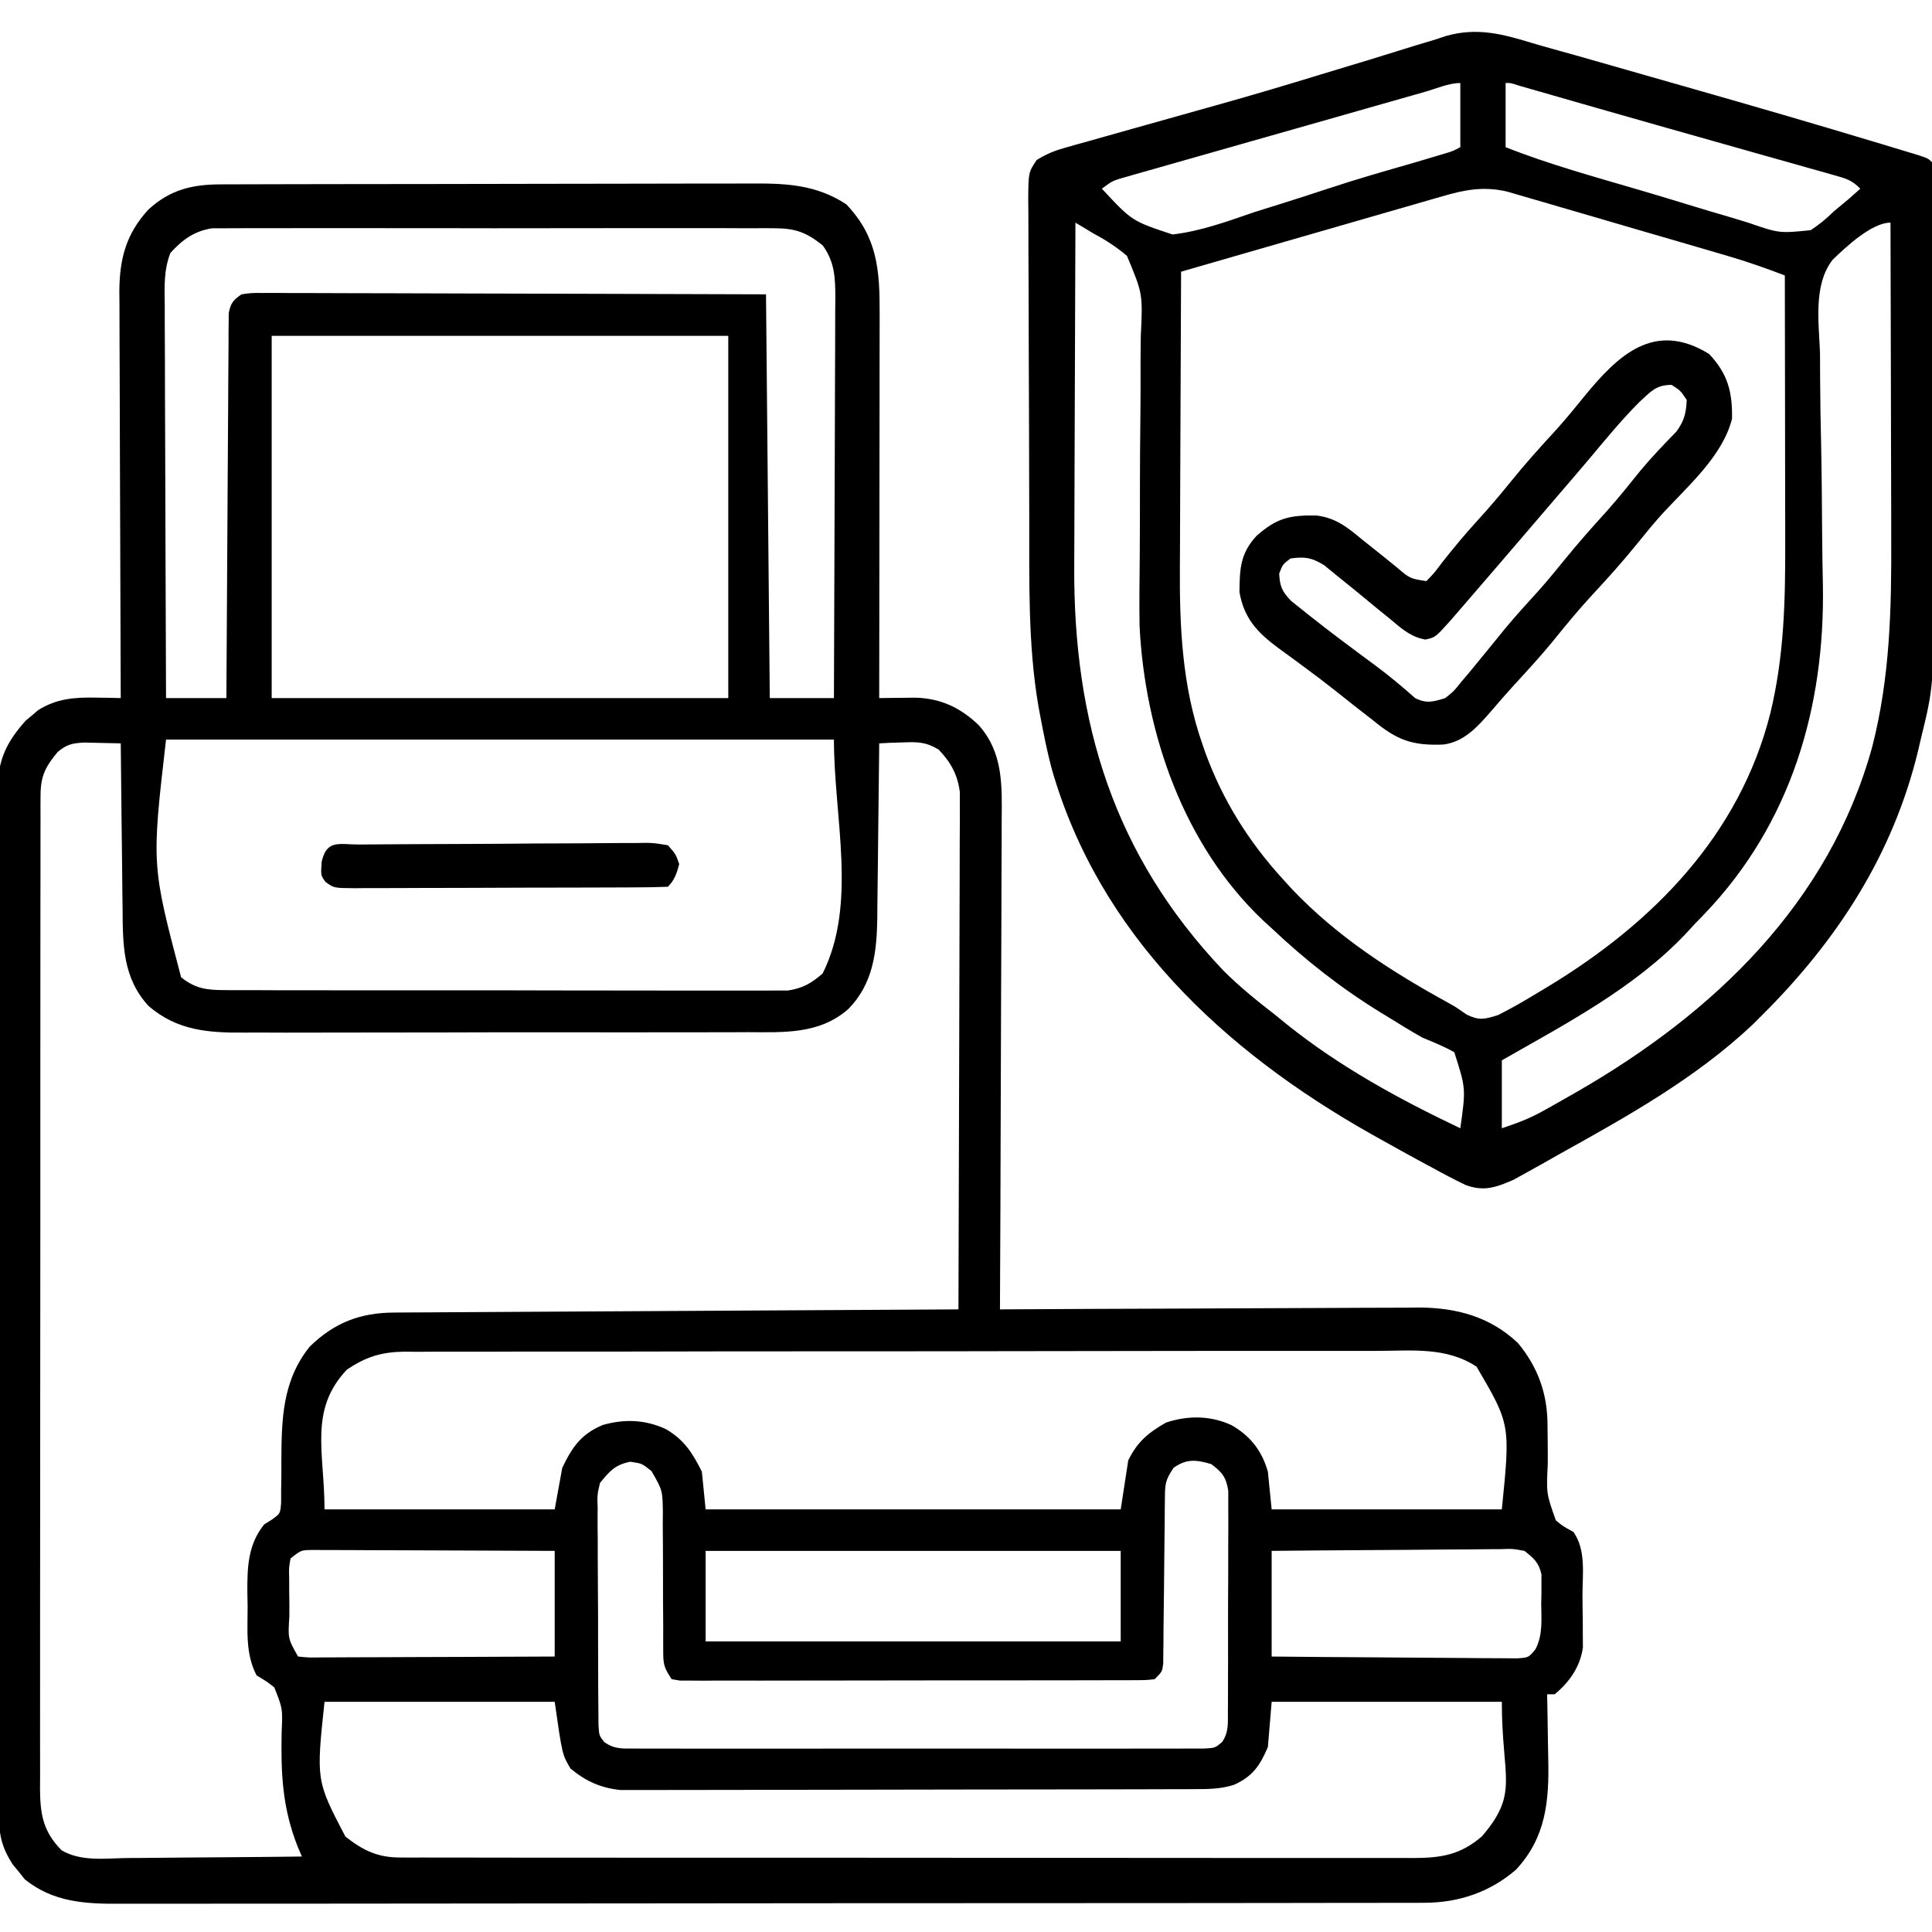 <svg xmlns="http://www.w3.org/2000/svg" width="512" height="512"><path d="M0 0 C0.65 -0.003 1.301 -0.006 1.971 -0.009 C4.149 -0.018 6.326 -0.019 8.504 -0.021 C10.066 -0.025 11.629 -0.03 13.191 -0.036 C17.435 -0.049 21.679 -0.055 25.923 -0.06 C28.577 -0.063 31.23 -0.067 33.884 -0.071 C42.191 -0.085 50.499 -0.095 58.806 -0.098 C68.385 -0.103 77.964 -0.12 87.544 -0.149 C94.954 -0.171 102.365 -0.181 109.776 -0.182 C114.199 -0.184 118.622 -0.189 123.045 -0.207 C127.209 -0.224 131.372 -0.226 135.536 -0.217 C137.06 -0.216 138.583 -0.221 140.106 -0.231 C149.568 -0.289 157.654 -0.032 165.755 5.265 C174.043 13.93 174.659 22.706 174.619 34.195 C174.619 35.298 174.619 36.401 174.619 37.537 C174.619 41.173 174.611 44.809 174.603 48.445 C174.601 50.97 174.6 53.495 174.599 56.02 C174.595 61.98 174.587 67.94 174.577 73.901 C174.566 80.689 174.561 87.478 174.556 94.266 C174.545 108.224 174.528 122.182 174.505 136.14 C175.393 136.127 176.281 136.114 177.195 136.101 C178.362 136.091 179.529 136.081 180.732 136.07 C182.466 136.051 182.466 136.051 184.234 136.031 C190.902 136.255 196.049 138.696 200.86 143.302 C207.33 150.532 207.06 159.168 206.959 168.381 C206.958 169.801 206.959 171.221 206.961 172.641 C206.962 176.471 206.939 180.301 206.911 184.131 C206.886 188.143 206.884 192.154 206.879 196.166 C206.866 203.752 206.834 211.338 206.793 218.924 C206.749 227.565 206.727 236.205 206.707 244.846 C206.665 262.611 206.595 280.376 206.505 298.14 C207.114 298.137 207.722 298.133 208.349 298.129 C223.19 298.041 238.032 297.975 252.874 297.933 C260.051 297.913 267.229 297.885 274.406 297.839 C280.666 297.799 286.926 297.773 293.186 297.764 C296.497 297.759 299.808 297.745 303.119 297.718 C306.826 297.688 310.533 297.684 314.241 297.686 C315.323 297.672 316.406 297.658 317.521 297.643 C327.504 297.696 336.404 300.07 343.783 307.07 C349.107 313.469 351.621 320.602 351.611 328.82 C351.624 330.155 351.639 331.489 351.656 332.824 C351.679 334.92 351.693 337.014 351.68 339.111 C351.297 346.959 351.297 346.959 353.824 354.059 C355.601 355.532 355.601 355.532 358.505 357.14 C361.858 361.982 360.877 368.295 360.876 373.93 C360.88 376.002 360.917 378.072 360.955 380.144 C360.958 381.46 360.962 382.777 360.966 384.133 C360.974 385.333 360.983 386.533 360.991 387.769 C360.263 392.821 357.455 396.909 353.505 400.14 C352.845 400.14 352.185 400.14 351.505 400.14 C351.526 401.027 351.547 401.914 351.569 402.827 C351.638 406.164 351.687 409.499 351.725 412.836 C351.745 414.271 351.772 415.706 351.807 417.141 C352.071 428.28 351.24 438.077 343.271 446.609 C336.371 452.593 328.05 455.386 318.972 455.398 C317.053 455.407 317.053 455.407 315.095 455.417 C313.688 455.414 312.281 455.411 310.874 455.408 C309.37 455.412 307.865 455.416 306.361 455.422 C302.234 455.434 298.108 455.434 293.981 455.431 C289.528 455.431 285.074 455.442 280.621 455.451 C271.899 455.468 263.177 455.473 254.455 455.475 C247.365 455.475 240.274 455.48 233.184 455.486 C213.078 455.504 192.972 455.513 172.866 455.511 C171.24 455.511 171.24 455.511 169.582 455.511 C168.497 455.511 167.412 455.511 166.294 455.511 C148.709 455.51 131.124 455.529 113.539 455.557 C95.479 455.586 77.419 455.6 59.359 455.598 C49.221 455.597 39.083 455.603 28.945 455.624 C20.314 455.643 11.683 455.647 3.052 455.633 C-1.351 455.627 -5.753 455.627 -10.155 455.644 C-14.189 455.66 -18.222 455.657 -22.255 455.64 C-23.711 455.637 -25.167 455.64 -26.622 455.651 C-35.973 455.718 -44.406 455.243 -51.932 449.176 C-52.448 448.525 -52.963 447.874 -53.495 447.203 C-54.031 446.555 -54.567 445.906 -55.12 445.238 C-57.712 441.283 -58.744 437.793 -58.755 433.081 C-58.762 432.08 -58.769 431.078 -58.776 430.047 C-58.774 428.954 -58.771 427.861 -58.769 426.735 C-58.774 425.569 -58.779 424.402 -58.785 423.2 C-58.797 419.966 -58.801 416.732 -58.8 413.498 C-58.802 410.009 -58.815 406.519 -58.826 403.029 C-58.849 395.401 -58.857 387.773 -58.862 380.145 C-58.865 375.381 -58.872 370.617 -58.879 365.854 C-58.899 352.661 -58.915 339.468 -58.918 326.275 C-58.918 325.431 -58.918 324.587 -58.919 323.717 C-58.919 322.006 -58.919 320.295 -58.92 318.584 C-58.92 317.735 -58.92 316.885 -58.92 316.01 C-58.92 315.16 -58.921 314.31 -58.921 313.433 C-58.924 299.652 -58.951 285.872 -58.989 272.091 C-59.027 257.938 -59.046 243.786 -59.046 229.633 C-59.047 221.689 -59.056 213.744 -59.084 205.799 C-59.109 199.035 -59.116 192.271 -59.101 185.506 C-59.094 182.056 -59.095 178.606 -59.118 175.156 C-59.138 171.413 -59.128 167.67 -59.109 163.926 C-59.123 162.84 -59.136 161.754 -59.149 160.635 C-59.061 152.678 -56.941 147.996 -51.686 142.117 C-50.88 141.448 -50.88 141.448 -50.057 140.765 C-49.255 140.073 -49.255 140.073 -48.436 139.367 C-43.541 136.274 -38.8 135.908 -33.12 136.015 C-31.874 136.033 -30.629 136.052 -29.346 136.07 C-28.405 136.093 -27.464 136.117 -26.495 136.14 C-26.497 135.55 -26.5 134.96 -26.503 134.351 C-26.569 119.961 -26.619 105.571 -26.65 91.181 C-26.666 84.222 -26.687 77.263 -26.721 70.305 C-26.754 63.587 -26.772 56.87 -26.779 50.153 C-26.785 47.591 -26.796 45.03 -26.812 42.469 C-26.834 38.878 -26.837 35.288 -26.835 31.697 C-26.846 30.641 -26.857 29.585 -26.868 28.497 C-26.832 19.832 -25.152 13.192 -19.174 6.68 C-13.416 1.403 -7.619 0.019 0 0 Z M-13.348 18.195 C-15.151 22.826 -14.885 27.34 -14.835 32.265 C-14.836 33.387 -14.836 34.509 -14.837 35.666 C-14.834 39.372 -14.811 43.079 -14.788 46.785 C-14.782 49.356 -14.778 51.927 -14.775 54.499 C-14.764 60.572 -14.741 66.646 -14.711 72.72 C-14.677 79.636 -14.661 86.553 -14.646 93.469 C-14.614 107.693 -14.561 121.917 -14.495 136.14 C-9.215 136.14 -3.935 136.14 1.505 136.14 C1.511 134.844 1.517 133.548 1.523 132.212 C1.58 120.014 1.653 107.815 1.741 95.616 C1.786 89.344 1.825 83.072 1.852 76.8 C1.878 70.751 1.918 64.701 1.969 58.652 C1.985 56.341 1.997 54.029 2.003 51.718 C2.013 48.488 2.041 45.258 2.073 42.028 C2.072 41.066 2.07 40.105 2.069 39.114 C2.081 38.234 2.094 37.355 2.107 36.449 C2.111 35.685 2.116 34.921 2.121 34.134 C2.628 31.503 3.297 30.655 5.505 29.14 C8.045 28.771 8.045 28.771 11.143 28.78 C12.317 28.776 13.49 28.771 14.7 28.767 C16.633 28.783 16.633 28.783 18.606 28.8 C19.976 28.801 21.345 28.8 22.715 28.799 C26.436 28.798 30.157 28.815 33.878 28.836 C37.765 28.855 41.653 28.857 45.541 28.86 C52.904 28.87 60.267 28.894 67.63 28.924 C77.578 28.964 87.527 28.98 97.476 28.998 C113.153 29.026 128.829 29.086 144.505 29.14 C144.835 64.45 145.165 99.76 145.505 136.14 C151.115 136.14 156.725 136.14 162.505 136.14 C162.575 121.38 162.628 106.62 162.661 91.86 C162.676 85.006 162.697 78.153 162.732 71.299 C162.765 64.686 162.782 58.072 162.79 51.458 C162.796 48.935 162.806 46.411 162.823 43.887 C162.844 40.353 162.847 36.82 162.846 33.286 C162.857 32.242 162.867 31.198 162.879 30.122 C162.856 24.763 162.765 20.631 159.505 16.14 C155.156 12.708 152.305 11.64 146.788 11.633 C145.813 11.623 145.813 11.623 144.818 11.614 C142.653 11.598 140.489 11.61 138.324 11.623 C136.766 11.617 135.208 11.61 133.651 11.602 C129.43 11.583 125.209 11.59 120.988 11.603 C116.566 11.613 112.145 11.604 107.723 11.598 C100.299 11.59 92.875 11.6 85.45 11.619 C76.872 11.641 68.293 11.634 59.715 11.612 C52.344 11.593 44.973 11.591 37.602 11.601 C33.202 11.608 28.802 11.608 24.402 11.595 C20.265 11.584 16.129 11.592 11.992 11.615 C10.476 11.62 8.959 11.619 7.442 11.61 C5.369 11.599 3.296 11.613 1.223 11.633 C0.064 11.634 -1.096 11.636 -2.29 11.637 C-7.036 12.383 -10.165 14.667 -13.348 18.195 Z M13.505 40.14 C13.505 71.82 13.505 103.5 13.505 136.14 C53.435 136.14 93.365 136.14 134.505 136.14 C134.505 104.46 134.505 72.78 134.505 40.14 C94.575 40.14 54.645 40.14 13.505 40.14 Z M-14.495 147.14 C-18.331 180.407 -18.331 180.407 -10.495 210.14 C-6.658 213.178 -3.728 213.518 1.102 213.528 C1.752 213.534 2.401 213.539 3.07 213.544 C5.238 213.559 7.405 213.552 9.573 213.544 C11.131 213.55 12.688 213.557 14.246 213.565 C18.471 213.583 22.696 213.582 26.921 213.576 C30.45 213.573 33.979 213.579 37.508 213.585 C45.834 213.599 54.159 213.598 62.485 213.586 C71.071 213.575 79.657 213.589 88.243 213.616 C95.618 213.638 102.993 213.645 110.368 213.639 C114.771 213.635 119.174 213.638 123.578 213.655 C127.719 213.671 131.859 213.667 136 213.648 C137.518 213.644 139.037 213.647 140.555 213.658 C142.631 213.671 144.705 213.659 146.781 213.642 C147.942 213.641 149.102 213.641 150.298 213.641 C154.329 213.012 156.399 211.771 159.505 209.14 C168.759 190.634 162.505 167.831 162.505 147.14 C104.095 147.14 45.685 147.14 -14.495 147.14 Z M-43.182 150.39 C-46.445 154.271 -47.744 156.845 -47.749 161.926 C-47.755 162.892 -47.761 163.858 -47.767 164.853 C-47.763 165.911 -47.759 166.969 -47.755 168.059 C-47.759 169.185 -47.763 170.312 -47.767 171.472 C-47.777 175.26 -47.773 179.047 -47.769 182.835 C-47.773 185.545 -47.779 188.255 -47.785 190.965 C-47.798 197.571 -47.799 204.176 -47.797 210.782 C-47.795 216.151 -47.797 221.52 -47.801 226.889 C-47.802 227.652 -47.802 228.416 -47.803 229.203 C-47.804 230.754 -47.805 232.306 -47.807 233.857 C-47.818 248.412 -47.815 262.967 -47.809 277.522 C-47.804 290.839 -47.815 304.156 -47.834 317.472 C-47.854 331.143 -47.862 344.814 -47.858 358.485 C-47.856 366.162 -47.859 373.838 -47.873 381.514 C-47.885 388.05 -47.886 394.585 -47.874 401.12 C-47.868 404.455 -47.869 407.789 -47.879 411.123 C-47.89 414.738 -47.882 418.353 -47.869 421.968 C-47.876 423.022 -47.884 424.075 -47.891 425.161 C-47.841 431.917 -47.106 436.507 -42.164 441.491 C-37.028 444.531 -30.529 443.624 -24.784 443.531 C-23.447 443.524 -22.11 443.518 -20.774 443.514 C-17.272 443.499 -13.771 443.459 -10.269 443.415 C-6.689 443.374 -3.11 443.356 0.47 443.336 C7.482 443.293 14.494 443.225 21.505 443.14 C20.972 441.887 20.972 441.887 20.427 440.607 C16.346 430.289 15.925 421.316 16.144 410.205 C16.424 403.939 16.424 403.939 14.204 398.336 C12.403 396.889 12.403 396.889 9.505 395.14 C6.495 389.389 7.137 383.157 7.13 376.828 C7.106 375.63 7.081 374.432 7.056 373.197 C7.034 366.498 7.164 360.554 11.505 355.14 C12.549 354.483 12.549 354.483 13.613 353.811 C15.78 352.246 15.78 352.246 16.004 349.388 C16.005 348.295 16.007 347.201 16.009 346.074 C16.028 344.866 16.047 343.657 16.066 342.412 C16.067 341.147 16.067 339.881 16.068 338.578 C16.109 327.364 16.29 317.029 23.626 307.965 C30.154 301.627 36.992 299.032 45.909 298.982 C47.886 298.968 47.886 298.968 49.903 298.953 C51.362 298.947 52.821 298.941 54.28 298.935 C55.817 298.926 57.355 298.916 58.892 298.905 C63.065 298.878 67.239 298.857 71.412 298.837 C75.773 298.815 80.135 298.788 84.496 298.761 C92.755 298.711 101.014 298.666 109.273 298.623 C118.676 298.574 128.078 298.519 137.481 298.463 C156.822 298.35 176.164 298.243 195.505 298.14 C195.575 279.99 195.628 261.84 195.661 243.69 C195.676 235.263 195.697 226.835 195.732 218.408 C195.762 211.062 195.781 203.716 195.788 196.37 C195.791 192.48 195.801 188.591 195.823 184.702 C195.843 181.04 195.849 177.378 195.845 173.715 C195.846 171.734 195.862 169.753 195.879 167.772 C195.872 165.992 195.872 165.992 195.866 164.177 C195.869 163.15 195.872 162.123 195.874 161.065 C195.287 156.412 193.464 153.14 190.244 149.781 C186.817 147.728 184.655 147.73 180.693 147.89 C179.531 147.927 178.37 147.963 177.173 148 C175.853 148.069 175.853 148.069 174.505 148.14 C174.499 148.822 174.494 149.504 174.488 150.206 C174.423 157.328 174.339 164.45 174.243 171.572 C174.208 174.226 174.182 176.881 174.159 179.536 C174.125 183.361 174.073 187.186 174.017 191.012 C174.011 192.19 174.004 193.368 173.998 194.583 C173.839 203.568 172.88 211.853 166.337 218.528 C158.695 225.258 149.284 224.719 139.679 224.674 C138.088 224.681 136.497 224.69 134.906 224.7 C130.607 224.722 126.307 224.72 122.008 224.711 C118.409 224.706 114.811 224.713 111.213 224.72 C102.72 224.737 94.227 224.734 85.735 224.717 C76.992 224.7 68.249 224.716 59.507 224.748 C51.982 224.775 44.457 224.782 36.933 224.774 C32.446 224.769 27.961 224.771 23.474 224.791 C19.254 224.81 15.035 224.804 10.815 224.779 C9.273 224.774 7.731 224.778 6.188 224.79 C-3.369 224.863 -11.548 224.234 -19.096 217.769 C-25.994 210.33 -25.956 201.419 -26.006 191.89 C-26.024 190.637 -26.042 189.383 -26.061 188.091 C-26.106 184.783 -26.138 181.476 -26.164 178.168 C-26.194 174.782 -26.241 171.397 -26.286 168.012 C-26.37 161.388 -26.439 154.764 -26.495 148.14 C-28.584 148.08 -30.674 148.036 -32.764 148 C-33.928 147.974 -35.092 147.948 -36.291 147.921 C-39.471 148.139 -40.767 148.406 -43.182 150.39 Z M306.191 309.139 C273.34 309.132 240.49 309.155 207.64 309.216 C203.606 309.224 199.571 309.231 195.537 309.238 C194.734 309.24 193.931 309.241 193.104 309.242 C180.084 309.265 167.063 309.266 154.043 309.259 C140.66 309.253 127.277 309.269 113.894 309.307 C105.647 309.329 97.4 309.334 89.154 309.316 C83.502 309.305 77.851 309.317 72.199 309.346 C68.941 309.362 65.684 309.365 62.426 309.348 C58.888 309.331 55.353 309.352 51.815 309.381 C50.793 309.367 49.771 309.354 48.718 309.34 C42.587 309.439 38.574 310.674 33.467 314.073 C23.273 324.815 27.505 336.126 27.505 351.14 C47.635 351.14 67.765 351.14 88.505 351.14 C89.165 347.51 89.825 343.88 90.505 340.14 C93.176 334.564 95.508 331.195 101.267 328.765 C107.041 327.153 112.407 327.335 117.88 329.828 C122.758 332.611 125.018 336.167 127.505 341.14 C128 346.09 128 346.09 128.505 351.14 C164.805 351.14 201.105 351.14 238.505 351.14 C239.165 346.85 239.825 342.56 240.505 338.14 C242.919 333.227 245.785 330.852 250.505 328.14 C256.282 326.215 262.315 326.239 267.88 328.828 C272.892 331.698 275.903 335.595 277.505 341.14 C277.835 344.44 278.165 347.74 278.505 351.14 C298.635 351.14 318.765 351.14 339.505 351.14 C341.776 328.64 341.776 328.64 332.818 313.328 C324.714 307.976 315.526 309.145 306.191 309.139 Z M252.505 340.14 C250.333 343.4 250.249 344.356 250.218 348.131 C250.205 349.145 250.191 350.16 250.178 351.205 C250.172 352.299 250.167 353.392 250.162 354.519 C250.14 356.204 250.14 356.204 250.117 357.922 C250.055 362.736 250.015 367.551 249.974 372.365 C249.94 375.875 249.895 379.385 249.849 382.894 C249.844 383.99 249.839 385.086 249.833 386.215 C249.82 387.226 249.806 388.237 249.792 389.279 C249.785 390.172 249.778 391.064 249.77 391.984 C249.505 394.14 249.505 394.14 247.505 396.14 C245.266 396.395 245.266 396.395 242.419 396.401 C241.342 396.408 240.265 396.415 239.156 396.423 C237.376 396.419 237.376 396.419 235.56 396.415 C234.314 396.42 233.069 396.425 231.786 396.431 C228.364 396.442 224.943 396.445 221.521 396.442 C218.668 396.441 215.815 396.446 212.962 396.451 C206.234 396.462 199.505 396.462 192.777 396.456 C185.827 396.45 178.878 396.462 171.929 396.484 C165.969 396.501 160.009 396.507 154.048 396.504 C150.486 396.502 146.923 396.505 143.361 396.519 C139.391 396.534 135.421 396.524 131.451 396.513 C130.264 396.52 129.078 396.528 127.855 396.536 C126.778 396.529 125.701 396.522 124.592 396.515 C123.183 396.515 123.183 396.515 121.745 396.515 C120.636 396.33 120.636 396.33 119.505 396.14 C117.358 392.919 117.258 392.086 117.266 388.381 C117.262 387.417 117.258 386.452 117.255 385.458 C117.259 384.417 117.263 383.377 117.267 382.305 C117.252 380.104 117.235 377.903 117.218 375.703 C117.202 372.231 117.193 368.76 117.2 365.288 C117.203 361.939 117.174 358.591 117.142 355.242 C117.152 354.205 117.162 353.169 117.173 352.101 C117.096 346.112 117.096 346.112 114.153 340.986 C111.613 338.958 111.613 338.958 108.505 338.515 C104.451 339.36 103.105 340.958 100.505 344.14 C99.768 347.314 99.768 347.314 99.89 350.811 C99.885 351.46 99.879 352.11 99.873 352.779 C99.862 354.913 99.886 357.045 99.912 359.18 C99.913 360.667 99.913 362.155 99.911 363.643 C99.913 366.755 99.932 369.866 99.963 372.978 C100.003 376.968 100.007 380.956 100 384.946 C99.997 388.015 100.009 391.085 100.026 394.154 C100.033 395.626 100.036 397.097 100.035 398.568 C100.037 400.622 100.058 402.675 100.085 404.729 C100.094 405.897 100.102 407.066 100.111 408.27 C100.279 411.071 100.279 411.071 101.629 412.796 C104.388 414.773 106.548 414.518 109.92 414.521 C110.901 414.528 110.901 414.528 111.901 414.536 C114.096 414.548 116.291 414.538 118.486 414.529 C120.058 414.533 121.63 414.538 123.202 414.545 C127.474 414.558 131.747 414.553 136.019 414.543 C140.486 414.536 144.953 414.543 149.42 414.548 C156.922 414.553 164.424 414.546 171.926 414.532 C180.605 414.515 189.284 414.521 197.963 414.537 C205.409 414.551 212.854 414.553 220.3 414.545 C224.749 414.54 229.199 414.539 233.648 414.549 C237.831 414.558 242.014 414.552 246.197 414.535 C247.734 414.531 249.271 414.532 250.808 414.538 C252.903 414.547 254.996 414.536 257.091 414.521 C258.264 414.52 259.437 414.519 260.646 414.518 C263.495 414.37 263.495 414.37 265.382 412.799 C267.17 410.16 266.895 407.771 266.909 404.621 C266.916 403.964 266.923 403.307 266.93 402.629 C266.948 400.457 266.945 398.286 266.939 396.113 C266.943 394.602 266.949 393.092 266.955 391.581 C266.964 388.414 266.961 385.248 266.951 382.081 C266.94 378.024 266.96 373.968 266.989 369.912 C267.008 366.792 267.007 363.672 267.002 360.552 C267.001 359.056 267.008 357.56 267.02 356.065 C267.035 353.972 267.024 351.882 267.007 349.789 C267.007 348.599 267.007 347.409 267.007 346.183 C266.403 342.519 265.428 341.362 262.505 339.14 C258.506 337.974 255.964 337.67 252.505 340.14 Z M18.505 364.14 C18.056 366.625 18.056 366.625 18.142 369.515 C18.143 370.583 18.143 371.65 18.144 372.75 C18.16 373.869 18.176 374.988 18.193 376.14 C18.19 377.259 18.186 378.378 18.183 379.531 C17.807 385.403 17.807 385.403 20.505 390.14 C23.461 390.434 23.461 390.434 26.975 390.367 C27.97 390.368 27.97 390.368 28.985 390.368 C31.182 390.367 33.379 390.351 35.576 390.336 C37.097 390.332 38.619 390.329 40.141 390.327 C44.149 390.32 48.157 390.3 52.165 390.278 C56.254 390.257 60.342 390.248 64.431 390.238 C72.456 390.217 80.481 390.181 88.505 390.14 C88.505 380.9 88.505 371.66 88.505 362.14 C79.821 362.095 71.138 362.059 62.454 362.037 C58.421 362.026 54.389 362.012 50.357 361.99 C46.467 361.968 42.577 361.956 38.686 361.951 C37.201 361.947 35.716 361.94 34.231 361.929 C32.152 361.914 30.075 361.912 27.996 361.913 C26.221 361.907 26.221 361.907 24.41 361.9 C21.311 361.921 21.311 361.921 18.505 364.14 Z M128.505 362.14 C128.505 370.06 128.505 377.98 128.505 386.14 C164.805 386.14 201.105 386.14 238.505 386.14 C238.505 378.22 238.505 370.3 238.505 362.14 C202.205 362.14 165.905 362.14 128.505 362.14 Z M278.505 362.14 C278.505 371.38 278.505 380.62 278.505 390.14 C287.32 390.231 296.134 390.304 304.948 390.348 C309.041 390.369 313.134 390.397 317.226 390.442 C321.175 390.486 325.123 390.51 329.072 390.52 C330.58 390.527 332.087 390.542 333.595 390.563 C335.704 390.592 337.813 390.596 339.923 390.595 C341.124 390.603 342.325 390.612 343.563 390.621 C346.593 390.42 346.593 390.42 348.391 388.251 C350.422 384.403 349.976 380.402 349.943 376.14 C349.963 375.238 349.983 374.336 350.003 373.406 C350.003 372.535 350.002 371.663 350.001 370.765 C350.003 369.974 350.005 369.182 350.007 368.367 C349.298 365.218 348.022 364.137 345.505 362.14 C342.402 361.562 342.402 361.562 338.901 361.686 C338.247 361.686 337.593 361.685 336.919 361.685 C334.765 361.687 332.612 361.718 330.458 361.75 C328.962 361.757 327.466 361.763 325.969 361.767 C322.036 361.782 318.104 361.821 314.172 361.866 C310.157 361.907 306.142 361.925 302.126 361.945 C294.252 361.988 286.379 362.058 278.505 362.14 Z M27.505 402.14 C25.287 423.007 25.287 423.007 33.033 437.847 C37.711 441.515 41.542 443.389 47.505 443.395 C48.987 443.404 48.987 443.404 50.499 443.413 C51.577 443.409 52.655 443.405 53.765 443.401 C55.492 443.407 55.492 443.407 57.253 443.413 C60.443 443.421 63.634 443.421 66.824 443.417 C70.267 443.414 73.709 443.423 77.152 443.431 C83.894 443.443 90.637 443.445 97.38 443.443 C102.861 443.441 108.342 443.443 113.822 443.447 C114.602 443.448 115.382 443.448 116.186 443.449 C117.77 443.45 119.355 443.451 120.939 443.452 C135.801 443.463 150.662 443.461 165.523 443.455 C179.117 443.45 192.711 443.461 206.305 443.48 C220.264 443.5 234.224 443.508 248.183 443.504 C256.019 443.502 263.856 443.505 271.693 443.519 C278.365 443.531 285.036 443.532 291.708 443.52 C295.112 443.514 298.515 443.513 301.918 443.525 C305.61 443.535 309.3 443.527 312.991 443.515 C314.602 443.526 314.602 443.526 316.244 443.537 C323.564 443.484 328.556 442.687 334.255 437.765 C344.167 426.202 339.505 422.501 339.505 402.14 C319.375 402.14 299.245 402.14 278.505 402.14 C278.175 406.1 277.845 410.06 277.505 414.14 C275.367 419.105 273.469 421.907 268.505 424.14 C264.965 425.28 261.626 425.272 257.921 425.281 C257.261 425.284 256.601 425.287 255.921 425.29 C253.711 425.299 251.501 425.3 249.291 425.302 C247.706 425.306 246.121 425.311 244.535 425.317 C240.23 425.33 235.924 425.336 231.618 425.341 C228.927 425.344 226.236 425.348 223.545 425.352 C215.123 425.366 206.701 425.375 198.28 425.379 C188.562 425.384 178.845 425.401 169.128 425.43 C161.613 425.452 154.099 425.462 146.585 425.463 C142.098 425.464 137.611 425.47 133.125 425.488 C128.904 425.505 124.682 425.507 120.461 425.498 C118.914 425.497 117.367 425.502 115.821 425.512 C113.704 425.524 111.587 425.518 109.47 425.508 C108.287 425.509 107.104 425.511 105.886 425.512 C100.645 424.936 96.807 423.211 92.693 419.828 C90.505 416.14 90.505 416.14 88.505 402.14 C68.375 402.14 48.245 402.14 27.505 402.14 Z " fill="#000000" transform="translate(58.495,48.86)"></path><path d="M0 0 C1.966 0.595 3.939 1.152 5.92 1.694 C9.875 2.781 13.818 3.903 17.76 5.033 C19.228 5.452 20.695 5.871 22.163 6.289 C25.225 7.163 28.286 8.039 31.347 8.917 C35.159 10.009 38.973 11.097 42.787 12.183 C58.803 16.747 74.792 21.397 90.737 26.205 C91.461 26.423 92.185 26.64 92.931 26.864 C94.954 27.472 96.976 28.085 98.997 28.699 C100.145 29.046 101.292 29.394 102.475 29.752 C105.045 30.619 105.045 30.619 106.045 31.619 C106.148 33.34 106.181 35.065 106.186 36.788 C106.192 37.909 106.197 39.03 106.203 40.186 C106.205 42.048 106.205 42.048 106.207 43.947 C106.211 45.247 106.216 46.546 106.222 47.885 C106.235 51.464 106.241 55.044 106.246 58.623 C106.249 60.865 106.253 63.107 106.257 65.349 C106.271 72.378 106.28 79.407 106.284 86.437 C106.289 94.52 106.306 102.603 106.335 110.686 C106.357 116.948 106.367 123.21 106.368 129.472 C106.369 133.203 106.375 136.934 106.393 140.666 C106.529 170.393 106.529 170.393 103.045 184.619 C102.819 185.589 102.593 186.558 102.361 187.557 C95.716 215.096 80.92 237.843 61.045 257.619 C60.228 258.436 59.411 259.254 58.569 260.096 C43.424 274.408 25.126 284.556 7.045 294.619 C5.462 295.516 3.878 296.413 2.295 297.311 C0.984 298.04 -0.328 298.768 -1.642 299.494 C-2.718 300.09 -3.795 300.685 -4.904 301.299 C-9.459 303.27 -12.681 304.463 -17.529 302.664 C-20.63 301.187 -23.634 299.59 -26.642 297.932 C-27.747 297.337 -28.852 296.743 -29.99 296.131 C-33.327 294.32 -36.644 292.478 -39.955 290.619 C-40.882 290.1 -41.809 289.582 -42.765 289.047 C-81.691 267.037 -114.78 236.199 -127.31 192.104 C-128.483 187.582 -129.41 183.023 -130.267 178.432 C-130.506 177.151 -130.506 177.151 -130.751 175.845 C-133.61 159.159 -133.148 142.13 -133.193 125.264 C-133.197 123.97 -133.201 122.675 -133.205 121.342 C-133.224 115.215 -133.238 109.087 -133.247 102.96 C-133.257 95.915 -133.283 88.87 -133.323 81.824 C-133.357 75.691 -133.369 69.558 -133.373 63.424 C-133.378 60.824 -133.39 58.223 -133.408 55.622 C-133.432 52.001 -133.432 48.38 -133.425 44.759 C-133.437 43.684 -133.45 42.61 -133.463 41.502 C-133.413 34.309 -133.413 34.309 -131.237 31.033 C-128.809 29.529 -126.723 28.632 -123.973 27.858 C-122.971 27.57 -121.969 27.281 -120.936 26.983 C-119.844 26.682 -118.752 26.382 -117.626 26.072 C-116.474 25.743 -115.321 25.415 -114.133 25.076 C-110.984 24.18 -107.831 23.296 -104.676 22.418 C-99.336 20.931 -94.001 19.424 -88.666 17.921 C-86.592 17.338 -84.518 16.757 -82.444 16.175 C-73.618 13.695 -64.837 11.091 -56.074 8.394 C-51.681 7.047 -47.28 5.729 -42.88 4.406 C-40.493 3.68 -38.11 2.94 -35.731 2.185 C-32.395 1.13 -29.047 0.126 -25.693 -0.869 C-24.26 -1.344 -24.26 -1.344 -22.798 -1.829 C-14.588 -4.176 -7.914 -2.41 0 0 Z M-6.955 10.619 C-6.955 16.229 -6.955 21.839 -6.955 27.619 C4.613 32.206 16.69 35.486 28.617 39 C32.718 40.208 36.813 41.432 40.899 42.692 C44.873 43.917 48.857 45.103 52.85 46.262 C54.363 46.708 55.871 47.167 57.375 47.641 C65.558 50.461 65.558 50.461 73.888 49.624 C76.204 48.114 78.075 46.552 80.045 44.619 C81.397 43.491 82.751 42.366 84.108 41.244 C85.077 40.378 86.047 39.512 87.045 38.619 C84.731 36.305 83.354 35.963 80.233 35.082 C79.224 34.794 78.215 34.506 77.175 34.209 C76.071 33.901 74.968 33.593 73.831 33.275 C72.684 32.95 71.537 32.624 70.355 32.289 C66.608 31.226 62.858 30.173 59.108 29.119 C56.55 28.396 53.993 27.672 51.436 26.947 C46.346 25.506 41.254 24.067 36.163 22.631 C29.963 20.881 23.768 19.115 17.577 17.338 C16.745 17.099 15.913 16.86 15.055 16.614 C11.998 15.737 8.941 14.859 5.884 13.98 C3.867 13.4 1.849 12.822 -0.169 12.244 C-1.274 11.927 -2.379 11.61 -3.517 11.283 C-5.694 10.575 -5.694 10.575 -6.955 10.619 Z M-28.374 12.974 C-29.257 13.225 -30.14 13.475 -31.049 13.733 C-33.984 14.566 -36.919 15.401 -39.853 16.236 C-40.852 16.521 -41.852 16.805 -42.881 17.098 C-48.169 18.603 -53.457 20.11 -58.745 21.618 C-64.217 23.178 -69.691 24.732 -75.165 26.285 C-79.365 27.477 -83.563 28.674 -87.76 29.873 C-89.778 30.448 -91.796 31.021 -93.815 31.593 C-96.637 32.392 -99.457 33.198 -102.276 34.005 C-103.115 34.241 -103.954 34.477 -104.817 34.72 C-105.586 34.942 -106.354 35.163 -107.146 35.392 C-107.813 35.582 -108.48 35.771 -109.167 35.967 C-111.255 36.649 -111.255 36.649 -113.955 38.619 C-105.974 47.2 -105.974 47.2 -95.225 50.756 C-87.759 49.889 -80.714 47.305 -73.642 44.869 C-71.414 44.163 -69.183 43.464 -66.951 42.773 C-62.578 41.407 -58.221 40.004 -53.874 38.561 C-46.456 36.106 -38.966 33.954 -31.455 31.807 C-29.401 31.201 -27.349 30.591 -25.298 29.975 C-24.496 29.734 -23.693 29.493 -22.867 29.245 C-20.9 28.653 -20.9 28.653 -18.955 27.619 C-18.955 22.009 -18.955 16.399 -18.955 10.619 C-22.009 10.619 -25.42 12.133 -28.374 12.974 Z M-23.704 40.639 C-24.456 40.853 -25.208 41.068 -25.983 41.289 C-28.452 41.996 -30.918 42.714 -33.384 43.432 C-35.102 43.926 -36.82 44.419 -38.538 44.911 C-43.047 46.206 -47.554 47.511 -52.061 48.818 C-56.664 50.15 -61.271 51.474 -65.876 52.799 C-74.905 55.397 -83.931 58.005 -92.955 60.619 C-93.025 73.086 -93.078 85.553 -93.11 98.019 C-93.126 103.81 -93.147 109.601 -93.181 115.391 C-93.214 120.993 -93.232 126.595 -93.239 132.198 C-93.245 134.321 -93.255 136.444 -93.272 138.567 C-93.39 154.582 -92.689 170.473 -87.33 185.744 C-87.078 186.475 -86.826 187.206 -86.567 187.959 C-82.001 200.58 -75.013 211.735 -65.955 221.619 C-65.146 222.509 -64.338 223.398 -63.505 224.315 C-51.44 236.975 -37.13 246.172 -21.867 254.53 C-19.955 255.619 -19.955 255.619 -17.279 257.49 C-13.916 259.124 -12.539 258.753 -8.955 257.619 C-5.321 255.822 -1.86 253.778 1.608 251.682 C2.59 251.093 3.572 250.504 4.584 249.897 C32.25 233.07 55.052 209.864 63.189 177.69 C66.867 162.52 67.185 147.96 67.143 132.42 C67.141 130.373 67.14 128.326 67.139 126.279 C67.135 120.925 67.125 115.571 67.114 110.216 C67.104 104.739 67.099 99.262 67.094 93.785 C67.084 83.063 67.067 72.341 67.045 61.619 C62.036 59.696 57.051 57.953 51.898 56.443 C50.902 56.149 50.902 56.149 49.885 55.85 C47.718 55.214 45.55 54.582 43.381 53.951 C41.86 53.507 40.339 53.063 38.818 52.619 C35.643 51.693 32.467 50.77 29.291 49.848 C25.23 48.669 21.171 47.479 17.113 46.287 C13.978 45.368 10.841 44.456 7.704 43.546 C6.206 43.111 4.71 42.672 3.214 42.231 C1.123 41.616 -0.971 41.011 -3.066 40.408 C-4.255 40.061 -5.443 39.715 -6.667 39.358 C-12.833 37.972 -17.728 38.879 -23.704 40.639 Z M-120.955 47.619 C-121.025 62.138 -121.078 76.656 -121.11 91.174 C-121.125 97.918 -121.146 104.661 -121.181 111.404 C-121.214 117.927 -121.232 124.45 -121.239 130.973 C-121.245 133.446 -121.255 135.919 -121.272 138.392 C-121.536 180.115 -110.82 215.215 -81.732 245.846 C-77.418 250.154 -72.774 253.897 -67.955 257.619 C-67.005 258.397 -66.055 259.174 -65.076 259.975 C-51.026 271.261 -35.192 279.909 -18.955 287.619 C-17.478 277.083 -17.478 277.083 -20.548 267.475 C-23.268 265.933 -26.066 264.816 -28.955 263.619 C-31.97 261.94 -34.897 260.126 -37.83 258.307 C-38.611 257.829 -39.393 257.352 -40.198 256.86 C-50.644 250.437 -60.033 243.04 -68.955 234.619 C-69.715 233.923 -70.476 233.227 -71.259 232.51 C-92.267 212.592 -102.503 182.997 -103.955 154.619 C-104.061 148.424 -103.97 142.227 -103.909 136.032 C-103.857 129.668 -103.864 123.304 -103.858 116.941 C-103.85 111.369 -103.822 105.799 -103.752 100.227 C-103.686 94.805 -103.674 89.386 -103.698 83.963 C-103.697 81.908 -103.677 79.852 -103.637 77.798 C-103.094 66.481 -103.094 66.481 -107.312 56.412 C-110.098 54.082 -112.753 52.321 -115.955 50.619 C-117.623 49.621 -119.29 48.622 -120.955 47.619 Z M79.681 57.49 C74.509 64.224 76.097 74.253 76.37 82.252 C76.385 84.456 76.392 86.66 76.393 88.865 C76.412 94.65 76.523 100.43 76.658 106.214 C76.83 114.328 76.874 122.444 76.934 130.56 C76.966 134.871 77.032 139.179 77.127 143.489 C77.726 176.019 68.692 206.856 45.788 230.779 C44.883 231.717 43.978 232.654 43.045 233.619 C42.326 234.402 41.607 235.184 40.866 235.99 C27.224 250.43 9.107 259.87 -7.955 269.619 C-7.955 275.559 -7.955 281.499 -7.955 287.619 C-3.754 286.219 -0.647 285.061 3.1 282.967 C4.037 282.443 4.973 281.92 5.938 281.38 C6.923 280.82 7.907 280.259 8.92 279.682 C9.942 279.101 10.963 278.519 12.016 277.92 C48.352 256.998 78.856 227.853 90.233 186.428 C94.928 168.06 95.327 149.964 95.241 131.115 C95.237 128.696 95.234 126.276 95.232 123.857 C95.225 117.546 95.205 111.235 95.183 104.924 C95.162 98.461 95.153 91.998 95.143 85.535 C95.122 72.897 95.088 60.258 95.045 47.619 C90.043 47.619 83.097 54.187 79.681 57.49 Z " fill="#000000" transform="translate(405.955,11.381)"></path><path d="M0 0 C4.94 5.239 6.198 10.059 6.062 17.188 C3.505 27.236 -5.897 35.207 -12.695 42.664 C-14.983 45.238 -17.153 47.88 -19.312 50.562 C-22.993 55.115 -26.864 59.422 -30.849 63.704 C-34.648 67.812 -38.174 72.103 -41.684 76.461 C-44.855 80.297 -48.21 83.95 -51.582 87.609 C-53.686 89.912 -55.725 92.253 -57.75 94.625 C-61.267 98.672 -64.902 102.813 -70.441 103.496 C-78.638 103.842 -82.695 102.333 -88.938 97.188 C-90.521 95.954 -92.105 94.721 -93.69 93.49 C-95.478 92.093 -97.251 90.678 -99.023 89.262 C-101.799 87.058 -104.62 84.93 -107.477 82.832 C-108.62 81.984 -108.62 81.984 -109.787 81.119 C-111.268 80.025 -112.756 78.94 -114.252 77.867 C-119.702 73.812 -123.276 70.047 -124.469 63.09 C-124.404 56.982 -124.277 52.879 -119.938 48.188 C-114.558 43.449 -111.185 42.696 -104.082 42.797 C-98.886 43.442 -95.895 45.916 -91.938 49.188 C-90.12 50.646 -88.297 52.097 -86.47 53.544 C-85.212 54.545 -83.962 55.557 -82.721 56.579 C-79.28 59.511 -79.28 59.511 -74.938 60.188 C-72.872 58.075 -72.872 58.075 -70.812 55.312 C-67.791 51.49 -64.73 47.78 -61.438 44.188 C-58.342 40.792 -55.386 37.326 -52.5 33.75 C-48.643 28.981 -44.573 24.462 -40.418 19.953 C-37.933 17.182 -35.583 14.337 -33.25 11.438 C-24.209 0.354 -14.56 -8.984 0 0 Z M-18.512 12.754 C-23.094 17.351 -27.21 22.35 -31.373 27.325 C-33.871 30.299 -36.405 33.242 -38.938 36.188 C-39.939 37.355 -40.94 38.523 -41.941 39.691 C-42.437 40.269 -42.932 40.847 -43.442 41.442 C-44.929 43.178 -46.416 44.915 -47.902 46.652 C-53.254 52.906 -58.618 59.148 -64 65.375 C-64.548 66.011 -65.097 66.647 -65.662 67.302 C-66.177 67.897 -66.692 68.492 -67.223 69.105 C-67.675 69.629 -68.128 70.153 -68.594 70.692 C-72.56 75.106 -72.56 75.106 -75.219 75.68 C-79.094 74.978 -81.508 72.785 -84.438 70.312 C-85.677 69.308 -86.916 68.304 -88.156 67.301 C-90.026 65.765 -91.892 64.225 -93.758 62.685 C-95.474 61.277 -97.205 59.888 -98.938 58.5 C-99.948 57.671 -100.959 56.842 -102 55.988 C-105.339 53.941 -107.091 53.662 -110.938 54.188 C-113.016 55.764 -113.016 55.764 -113.938 58.188 C-113.767 61.621 -113.179 62.935 -110.777 65.441 C-109.82 66.203 -108.862 66.965 -107.875 67.75 C-107.088 68.382 -107.088 68.382 -106.286 69.027 C-100.514 73.62 -94.588 78.02 -88.652 82.398 C-84.932 85.156 -81.389 88.097 -77.93 91.176 C-74.911 92.709 -73.118 92.176 -69.938 91.188 C-67.603 89.316 -67.603 89.316 -65.625 86.812 C-64.471 85.455 -64.471 85.455 -63.293 84.07 C-62.516 83.119 -61.738 82.168 -60.938 81.188 C-60.191 80.277 -59.445 79.367 -58.676 78.43 C-57.176 76.592 -55.68 74.751 -54.188 72.906 C-51.294 69.41 -48.244 66.072 -45.188 62.719 C-42.859 60.099 -40.642 57.412 -38.438 54.688 C-34.827 50.225 -31.053 45.96 -27.188 41.719 C-24.076 38.218 -21.152 34.577 -18.219 30.926 C-15.209 27.313 -11.974 23.935 -8.688 20.574 C-6.59 17.714 -6.111 15.71 -5.938 12.188 C-7.563 9.728 -7.563 9.728 -9.938 8.188 C-14.151 8.188 -15.471 9.991 -18.512 12.754 Z " fill="#000000" transform="translate(452.938,93.812)"></path><path d="M0 0 C0.873 -0.008 1.746 -0.016 2.646 -0.025 C5.548 -0.05 8.45 -0.066 11.352 -0.081 C12.34 -0.086 13.329 -0.091 14.347 -0.097 C19.576 -0.123 24.806 -0.143 30.035 -0.157 C35.448 -0.174 40.861 -0.219 46.274 -0.27 C50.426 -0.303 54.578 -0.315 58.73 -0.32 C60.726 -0.327 62.722 -0.342 64.718 -0.366 C67.508 -0.398 70.296 -0.398 73.086 -0.391 C73.915 -0.407 74.744 -0.423 75.599 -0.44 C77.902 -0.415 77.902 -0.415 81.672 0.193 C83.756 2.557 83.756 2.557 84.672 5.193 C84.01 7.623 83.471 9.394 81.672 11.193 C78.919 11.304 76.191 11.35 73.437 11.354 C72.573 11.359 71.71 11.364 70.82 11.369 C67.951 11.384 65.081 11.39 62.211 11.396 C60.225 11.402 58.238 11.408 56.251 11.413 C52.08 11.424 47.908 11.43 43.737 11.433 C38.384 11.439 33.032 11.463 27.679 11.491 C23.574 11.51 19.468 11.515 15.362 11.516 C13.389 11.519 11.415 11.528 9.441 11.541 C6.683 11.558 3.925 11.556 1.167 11.549 C0.347 11.559 -0.473 11.568 -1.317 11.577 C-6.865 11.536 -6.865 11.536 -9.077 9.896 C-10.328 8.193 -10.328 8.193 -10.078 4.568 C-8.739 -1.454 -5.398 0.028 0 0 Z " fill="#000000" transform="translate(95.328,223.807)"></path></svg>